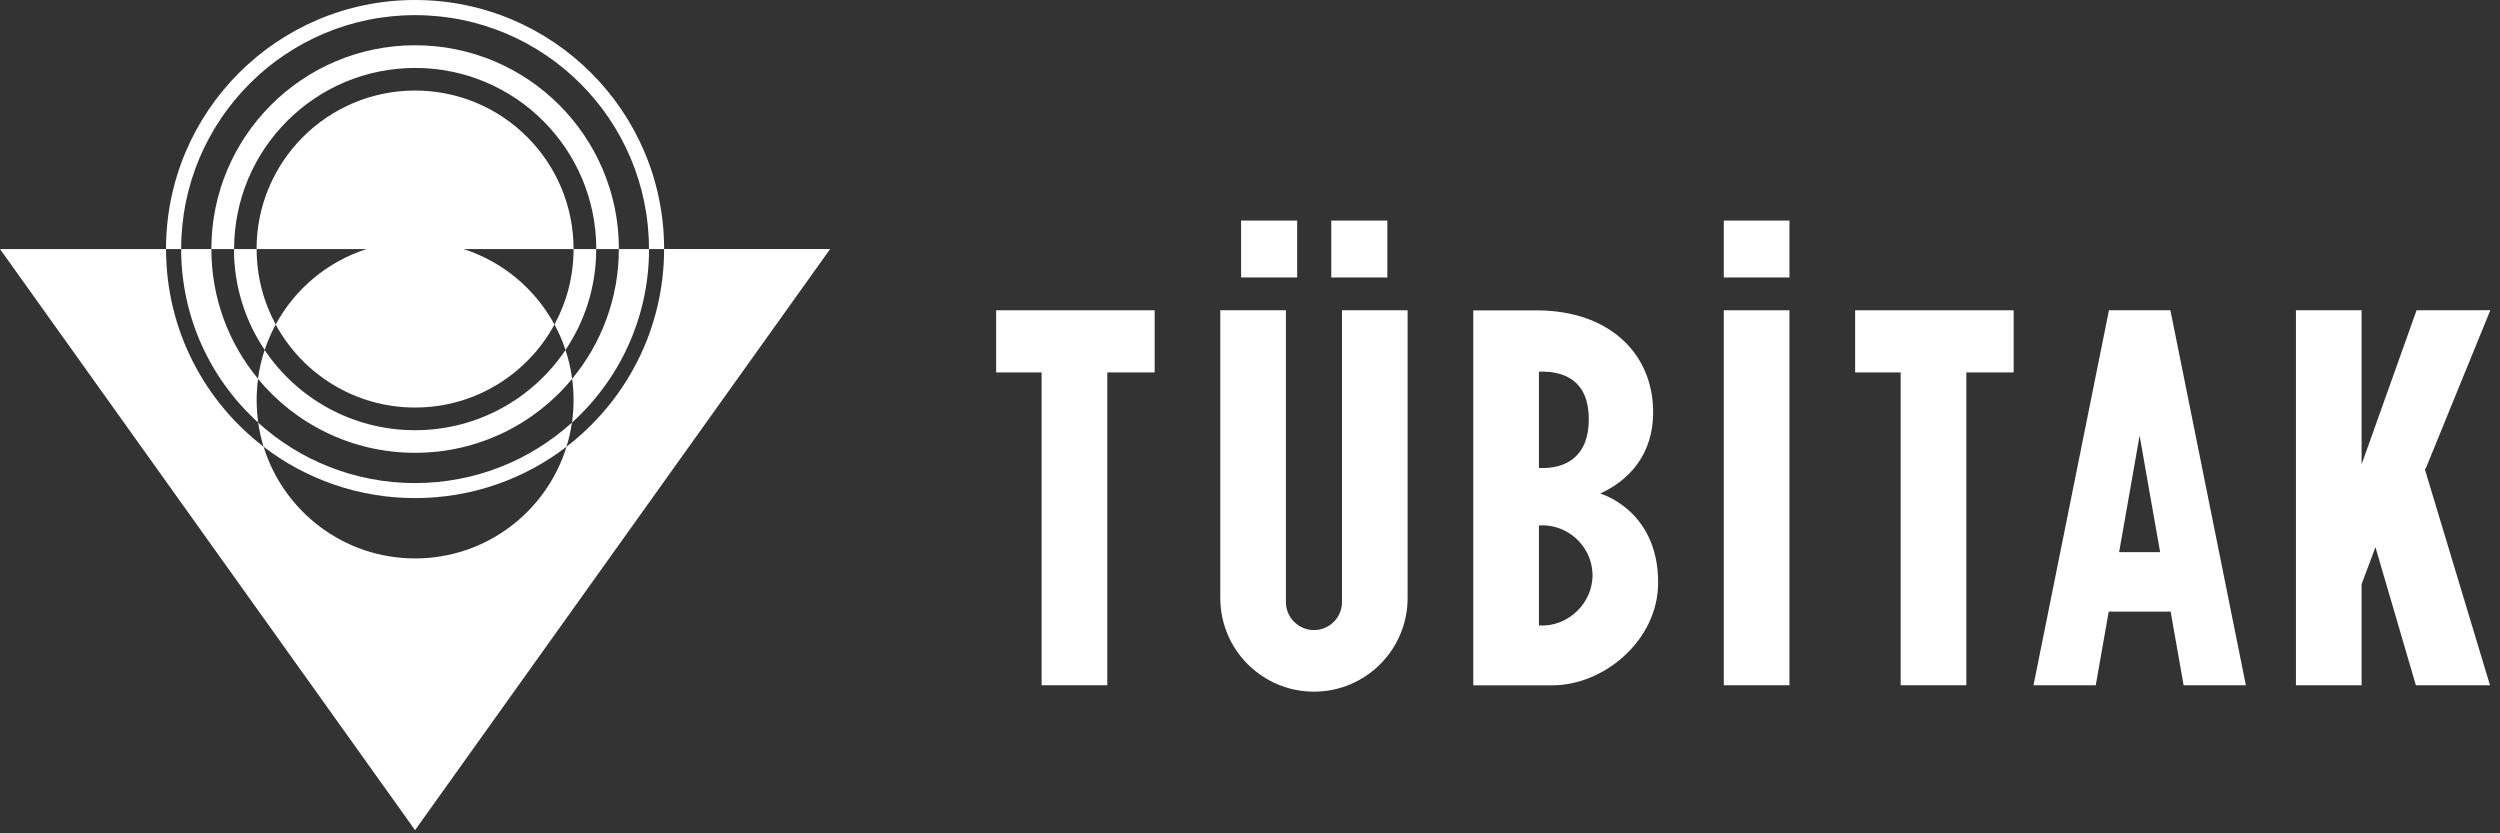 <svg width="123" height="41" viewBox="0 0 123 41" fill="none" xmlns="http://www.w3.org/2000/svg">
<rect x="0" y="0" width="123" height="41" fill="#333333" stroke="none"/>
<path fill-rule="evenodd" clip-rule="evenodd" d="M78.734 24.28C80.506 23.467 81.427 21.953 81.329 20.005C81.194 17.3 79.124 15.317 75.706 15.27H72.485V33.718H76.372C78.926 33.718 81.581 31.494 81.581 28.66C81.581 25.082 78.734 24.284 78.734 24.284V24.28ZM75.715 18.286C77.038 18.239 78.169 18.786 78.169 20.627C78.169 22.468 77.038 23.087 75.715 23.024V18.286ZM75.715 30.771V25.851C77.091 25.757 78.294 26.832 78.351 28.211C78.411 29.643 77.148 30.872 75.715 30.771Z" fill="white"/>
<path fill-rule="evenodd" clip-rule="evenodd" d="M49.011 15.266H51.248H54.478H56.809V18.323H54.478V33.714H51.248V18.323H49.011V15.266Z" fill="white"/>
<path d="M63.821 10.852H61.062V13.651H63.821V10.852Z" fill="white"/>
<path fill-rule="evenodd" clip-rule="evenodd" d="M60.038 15.266H63.267V29.621C63.267 30.381 63.886 31 64.647 31C65.407 31 66.026 30.381 66.026 29.621V15.266H69.255V29.42C69.255 31.965 67.191 34.029 64.647 34.029C62.102 34.029 60.038 31.965 60.038 29.42V15.266Z" fill="white"/>
<path d="M68.257 10.852H65.499V13.651H68.257V10.852Z" fill="white"/>
<path fill-rule="evenodd" clip-rule="evenodd" d="M91.273 15.266H93.513H96.743H99.071V18.323H96.743V33.714H93.513V18.323H91.273V15.266Z" fill="white"/>
<path d="M88.041 10.852H84.811V13.651H88.041V10.852Z" fill="white"/>
<path d="M88.041 15.266H84.811V33.714H88.041V15.266Z" fill="white"/>
<path fill-rule="evenodd" clip-rule="evenodd" d="M118.895 15.266L122.524 15.263L119.36 23.017L119.304 23.095L122.508 33.714H118.861L116.872 26.922L116.19 28.744V33.714H112.96V15.266H116.19V22.85L118.895 15.266Z" fill="white"/>
<path fill-rule="evenodd" clip-rule="evenodd" d="M106.781 15.266H103.761L100.048 33.714H103.111L103.749 30.092H106.796L107.434 33.714H110.497L106.784 15.266H106.781ZM104.261 27.164L105.269 21.433L106.278 27.164H104.261Z" fill="white"/>
<path d="M27.28 15.966C25.96 18.398 23.384 20.051 20.421 20.051C17.459 20.051 14.882 18.398 13.563 15.966C14.512 14.216 16.111 12.872 18.037 12.253H12.623C12.623 7.945 16.114 4.455 20.421 4.455C24.729 4.455 28.219 7.945 28.219 12.253H22.806C24.732 12.872 26.331 14.216 27.28 15.966ZM20.421 22.278C17.311 22.278 14.53 20.861 12.693 18.64C12.758 18.15 12.868 17.675 13.019 17.22C14.618 19.601 17.336 21.166 20.421 21.166C23.506 21.166 26.221 19.601 27.823 17.22C27.974 17.675 28.084 18.15 28.15 18.64C26.312 20.864 23.532 22.278 20.421 22.278ZM10.399 12.253C10.399 6.717 14.886 2.227 20.424 2.227C25.96 2.227 30.45 6.714 30.45 12.253H29.337C29.337 7.33 25.348 3.343 20.427 3.343C15.508 3.343 11.518 7.333 11.518 12.253H10.405H10.399ZM27.873 21.98C25.809 23.563 23.224 24.506 20.421 24.506C17.619 24.506 15.033 23.563 12.969 21.98C12.85 21.596 12.762 21.201 12.702 20.795C14.744 22.642 17.449 23.767 20.418 23.767C23.387 23.767 26.095 22.642 28.137 20.795C28.081 21.201 27.99 21.599 27.87 21.983L27.873 21.98ZM8.168 12.253C8.168 5.485 13.654 0 20.421 0C27.189 0 32.674 5.485 32.674 12.253H31.929C31.929 5.897 26.777 0.745 20.421 0.745C14.066 0.745 8.913 5.897 8.913 12.253H8.172H8.168Z" fill="white"/>
<path fill-rule="evenodd" clip-rule="evenodd" d="M40.843 12.253L20.421 40.843L0 12.253H8.169C8.169 16.215 10.05 19.74 12.969 21.977C13.949 25.159 16.915 27.475 20.421 27.475C23.927 27.475 26.893 25.163 27.873 21.977C30.792 19.737 32.674 16.215 32.674 12.25H40.843V12.253ZM8.913 12.253H10.399C10.399 14.679 11.26 16.903 12.696 18.637C12.652 18.977 12.627 19.325 12.627 19.68C12.627 20.057 12.655 20.431 12.705 20.792C10.377 18.687 8.913 15.64 8.913 12.253ZM11.511 12.253H12.627C12.627 13.598 12.966 14.864 13.566 15.967C13.349 16.366 13.167 16.784 13.023 17.217C12.067 15.797 11.511 14.091 11.511 12.253ZM28.141 20.792C28.194 20.428 28.219 20.057 28.219 19.68C28.219 19.328 28.197 18.98 28.15 18.637C29.583 16.903 30.447 14.679 30.447 12.253H31.933C31.933 15.64 30.469 18.684 28.141 20.792ZM27.823 17.217C27.679 16.78 27.497 16.363 27.28 15.967C27.88 14.864 28.219 13.598 28.219 12.253H29.334C29.334 14.091 28.778 15.8 27.823 17.217Z" fill="white"/>
</svg>
